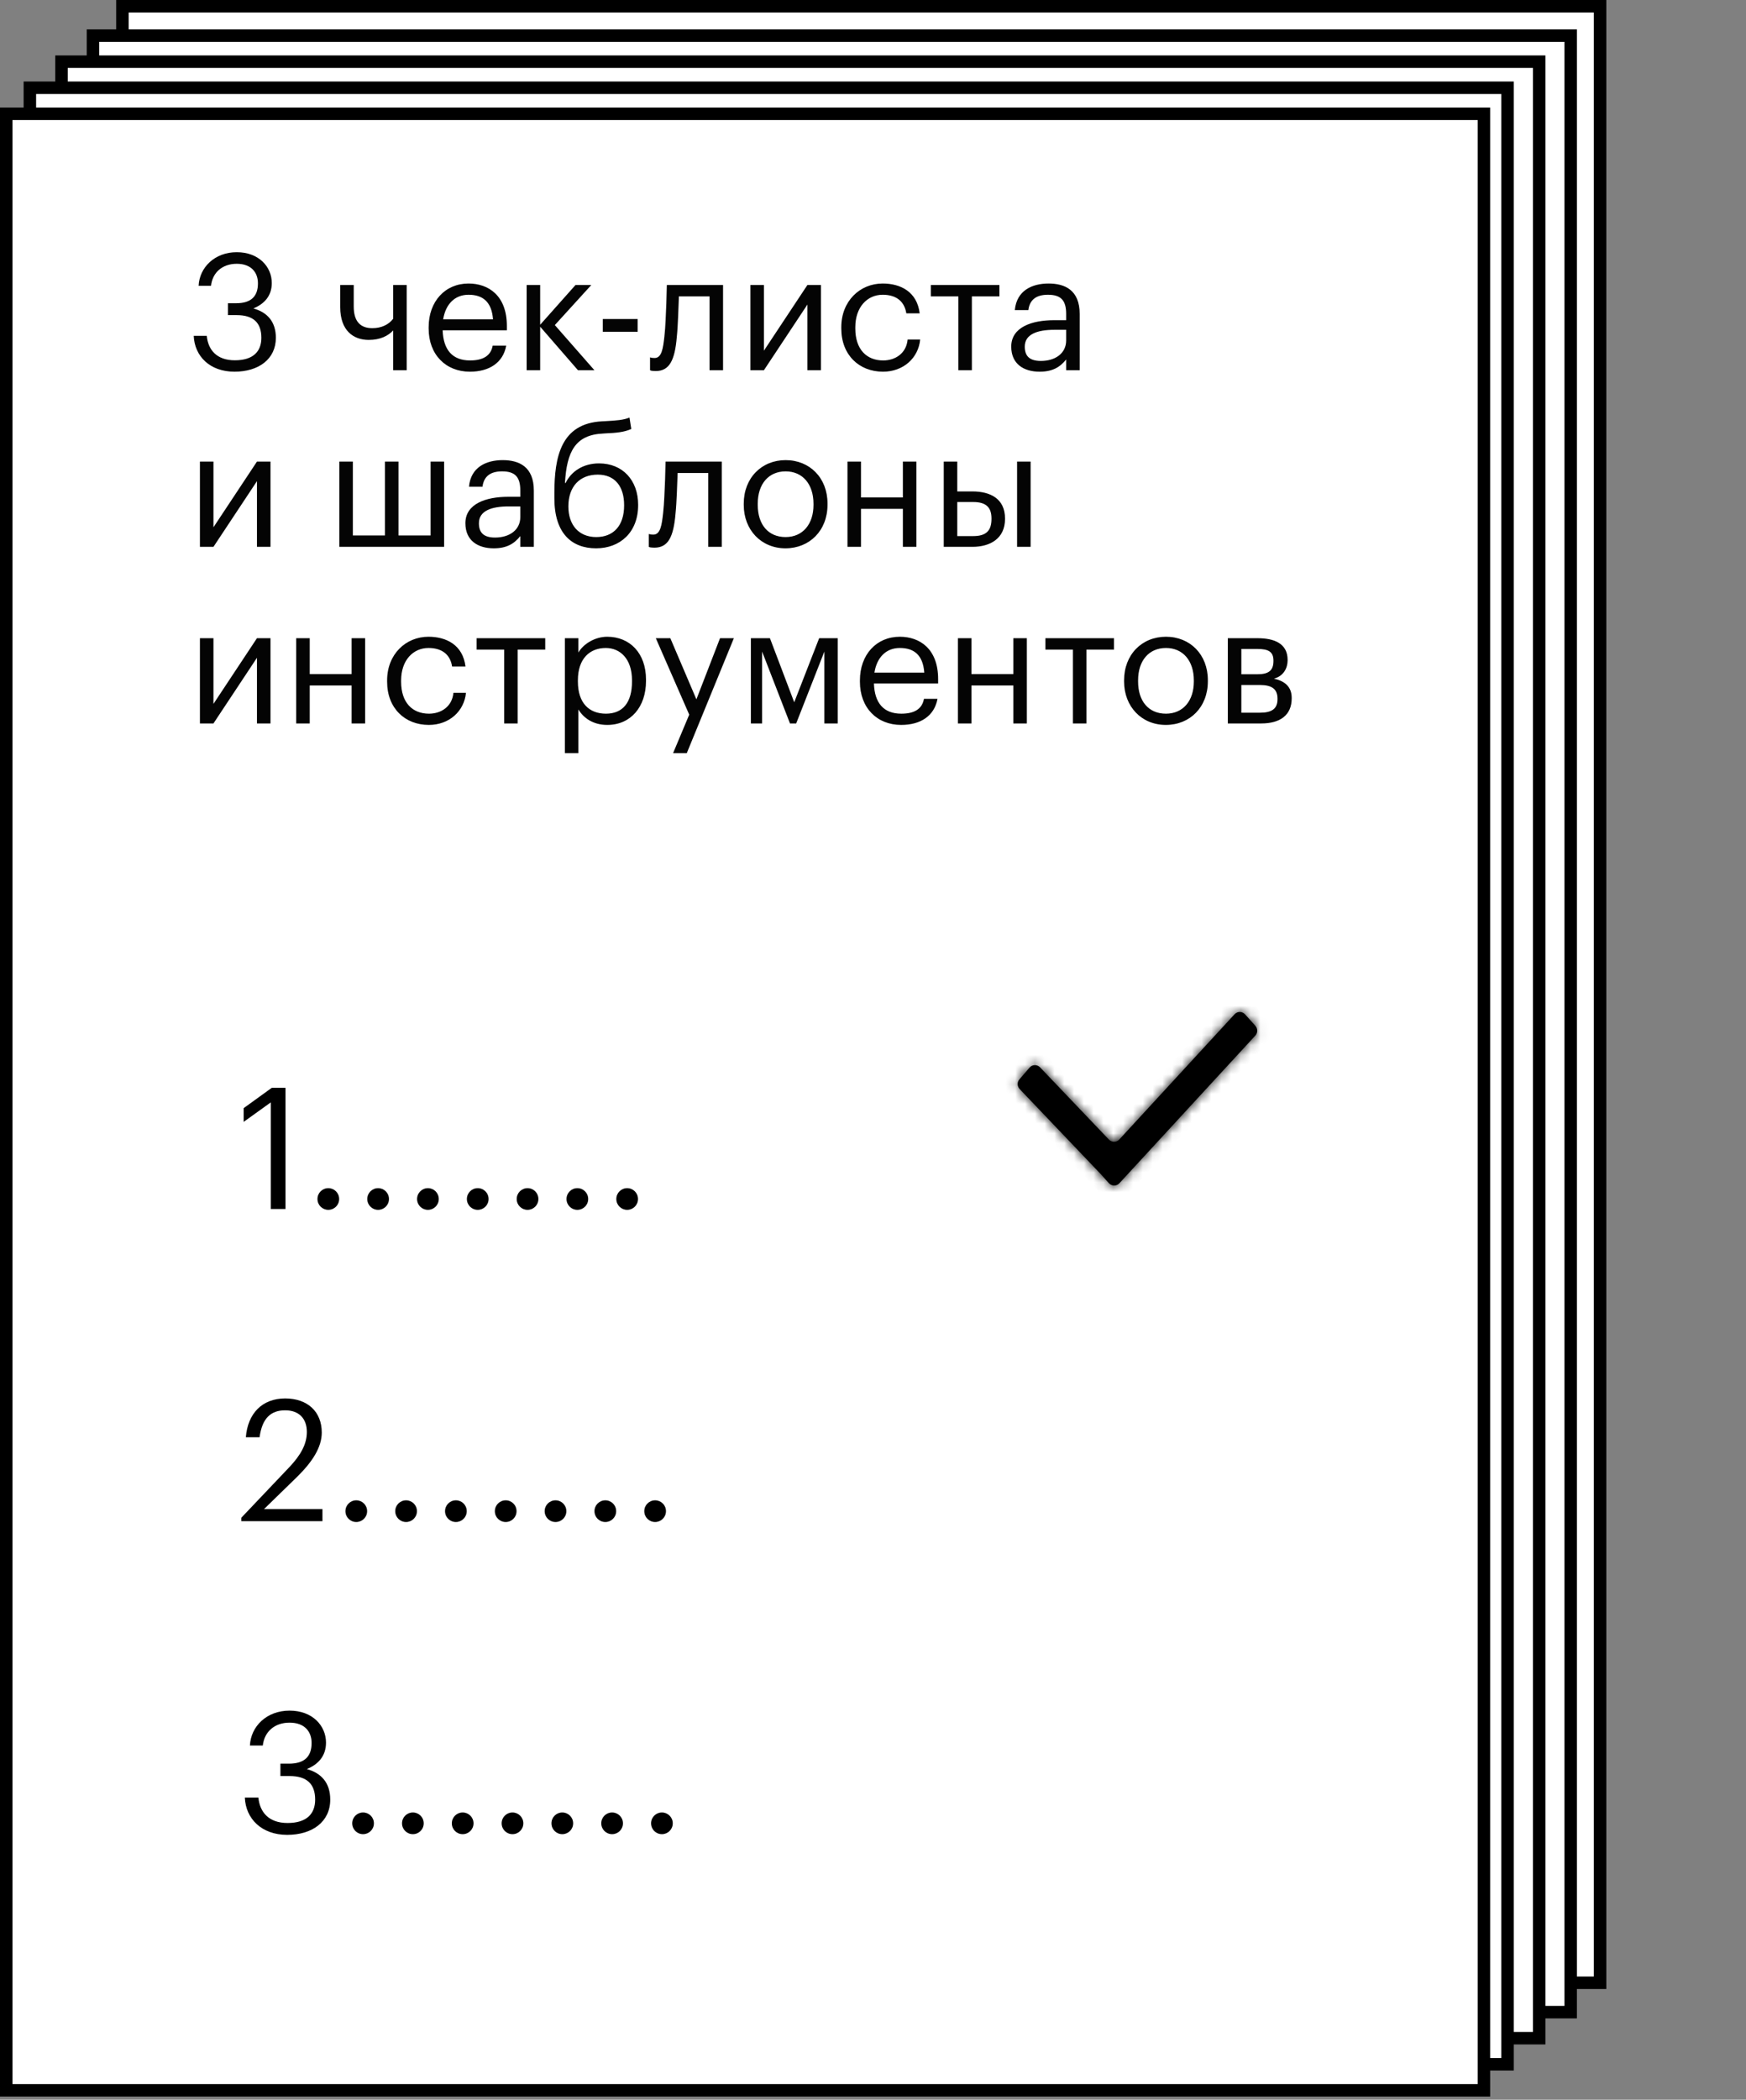 <?xml version="1.0" encoding="UTF-8"?> <svg xmlns="http://www.w3.org/2000/svg" width="178" height="214" viewBox="0 0 178 214" fill="none"><rect x="0" y="0" width="178" height="214" fill="#808080" stroke="none"/> <rect x="12.481" y="0.636" width="150.644" height="201.443" fill="white" stroke="black" stroke-width="1.272"></rect> <rect x="9.48" y="3.631" width="150.644" height="201.443" fill="white" stroke="black" stroke-width="1.272"></rect> <rect x="6.27" y="6.286" width="150.644" height="201.443" fill="white" stroke="black" stroke-width="1.272"></rect> <rect x="3.045" y="8.944" width="150.644" height="201.443" fill="white" stroke="black" stroke-width="1.272"></rect> <rect x="0.636" y="11.599" width="150.644" height="201.443" fill="white" stroke="black" stroke-width="1.272"></rect> <path d="M23.904 37.883C21.379 37.883 19.834 36.288 19.75 34.228H21.08C21.212 35.64 22.076 36.72 23.937 36.72C25.814 36.72 26.645 35.823 26.645 34.427C26.645 32.882 25.814 32.118 24.137 32.118H23.239V30.905H24.07C25.615 30.905 26.296 30.191 26.296 28.878C26.296 27.749 25.598 26.885 24.137 26.885C22.658 26.885 21.661 27.782 21.512 29.128H20.249C20.332 27.267 21.877 25.705 24.137 25.705C26.396 25.705 27.708 27.201 27.708 28.845C27.708 30.191 26.911 30.988 25.831 31.437C27.227 31.819 28.124 32.766 28.124 34.427C28.124 36.604 26.363 37.883 23.904 37.883ZM40.083 37.733V33.68C39.568 34.228 38.77 34.643 37.591 34.643C36.029 34.643 34.684 33.696 34.684 31.304V29.044H36.062V31.238C36.062 32.766 36.744 33.447 37.956 33.447C38.887 33.447 39.634 33.082 40.083 32.483V29.044H41.462V37.733H40.083ZM47.902 37.883C45.443 37.883 43.699 36.138 43.699 33.48V33.347C43.699 30.723 45.377 28.895 47.769 28.895C49.779 28.895 51.673 30.108 51.673 33.215V33.663H45.128C45.194 35.657 46.125 36.736 47.919 36.736C49.281 36.736 50.045 36.238 50.228 35.225H51.607C51.291 36.969 49.879 37.883 47.902 37.883ZM50.261 32.55C50.128 30.756 49.215 30.041 47.769 30.041C46.357 30.041 45.427 31.005 45.178 32.55H50.261ZM55.069 33.297V37.733H53.69V29.044H55.069V33.098L58.674 29.044H60.285L56.564 33.131L60.601 37.733H58.923L55.069 33.297ZM61.454 32.517H65.009V33.813H61.454V32.517ZM68.995 34.377C68.796 36.687 68.264 37.816 66.852 37.816C66.669 37.816 66.52 37.8 66.404 37.783L66.271 37.733V36.421L66.387 36.454C66.47 36.471 66.553 36.487 66.736 36.487C67.467 36.487 67.6 35.49 67.733 34.294C67.849 33.281 67.882 31.968 67.932 30.905L67.982 29.044H73.713V37.733H72.335V30.207H69.211C69.161 31.354 69.128 33.098 68.995 34.377ZM76.501 37.733V29.044H77.879V35.74L82.315 29.044H83.694V37.733H82.315V31.038L77.879 37.733H76.501ZM90.021 37.883C87.595 37.883 85.768 36.188 85.768 33.48V33.347C85.768 30.689 87.662 28.895 89.988 28.895C91.798 28.895 93.493 29.726 93.759 31.935H92.397C92.18 30.556 91.184 30.041 89.988 30.041C88.409 30.041 87.197 31.304 87.197 33.347V33.48C87.197 35.623 88.359 36.736 90.037 36.736C91.267 36.736 92.397 36.022 92.529 34.61H93.809C93.626 36.487 92.097 37.883 90.021 37.883ZM101.888 30.207H99.08V37.733L97.701 37.733V30.207H94.894V29.044H101.888V30.207ZM105.984 37.883C104.373 37.883 103.093 37.102 103.093 35.324C103.093 33.331 105.22 32.633 107.446 32.633H108.692V32.002C108.692 30.606 108.16 30.041 106.831 30.041C105.635 30.041 104.971 30.556 104.838 31.603H103.459C103.642 29.609 105.22 28.895 106.898 28.895C108.559 28.895 110.071 29.559 110.071 32.002V37.733H108.692V36.637C108.044 37.451 107.263 37.883 105.984 37.883ZM106.117 36.786C107.579 36.786 108.692 36.022 108.692 34.693V33.613H107.496C105.752 33.613 104.472 34.062 104.472 35.324C104.472 36.238 104.904 36.786 106.117 36.786ZM20.382 55.733V47.044H21.761V53.74L26.197 47.044H27.575V55.733H26.197V49.038L21.761 55.733H20.382ZM34.594 47.044H35.973V54.57H39.246V47.044H40.625V54.57H43.898V47.044H45.276V55.733H34.594V47.044ZM50.336 55.883C48.724 55.883 47.445 55.102 47.445 53.324C47.445 51.331 49.572 50.633 51.798 50.633H53.044V50.002C53.044 48.606 52.512 48.041 51.183 48.041C49.987 48.041 49.322 48.556 49.19 49.603H47.811C47.993 47.609 49.572 46.895 51.25 46.895C52.911 46.895 54.423 47.559 54.423 50.002V55.733H53.044V54.637C52.396 55.451 51.615 55.883 50.336 55.883ZM50.469 54.786C51.931 54.786 53.044 54.022 53.044 52.693V51.613H51.848C50.103 51.613 48.824 52.062 48.824 53.324C48.824 54.238 49.256 54.786 50.469 54.786ZM60.77 55.883C58.294 55.883 56.517 54.371 56.517 50.782V50.251C56.517 46.513 57.215 43.157 61.368 42.941L61.7 42.924C62.896 42.858 63.561 42.808 64.175 42.559L64.358 43.722C63.644 44.038 62.896 44.121 61.717 44.17L61.468 44.187C58.676 44.32 57.779 45.998 57.597 49.221H57.663C58.245 48.025 59.474 47.227 61.069 47.227C63.494 47.227 65.056 48.972 65.056 51.431V51.497C65.056 54.238 63.228 55.883 60.77 55.883ZM60.786 54.736C62.531 54.736 63.627 53.59 63.627 51.514V51.48C63.627 49.603 62.714 48.374 60.936 48.374C59.092 48.374 57.946 49.603 57.946 51.597V51.63C57.946 53.507 59.009 54.736 60.786 54.736ZM68.865 52.377C68.666 54.687 68.135 55.816 66.722 55.816C66.54 55.816 66.39 55.8 66.274 55.783L66.141 55.733V54.421L66.257 54.454C66.34 54.471 66.423 54.487 66.606 54.487C67.337 54.487 67.47 53.49 67.603 52.294C67.719 51.281 67.752 49.968 67.802 48.905L67.852 47.044H73.584V55.733H72.205V48.208H69.082C69.032 49.354 68.998 51.098 68.865 52.377ZM80.092 54.736C81.837 54.736 82.933 53.424 82.933 51.464V51.347C82.933 49.337 81.82 48.041 80.092 48.041C78.348 48.041 77.251 49.337 77.251 51.331V51.464C77.251 53.457 78.314 54.736 80.092 54.736ZM80.076 55.883C77.6 55.883 75.823 54.005 75.823 51.464V51.331C75.823 48.722 77.633 46.895 80.092 46.895C82.551 46.895 84.362 48.706 84.362 51.314V51.447C84.362 54.072 82.534 55.883 80.076 55.883ZM92.046 51.862H87.776V55.733H86.397V47.044H87.776V50.7H92.046V47.044H93.425V55.733H92.046V51.862ZM103.689 47.044H105.068V55.733H103.689V47.044ZM96.213 47.044H97.591V50.085H99.137C100.947 50.085 102.459 50.816 102.459 52.843V52.892C102.459 54.886 100.947 55.733 99.137 55.733H96.213V47.044ZM99.22 54.637C100.532 54.637 101.08 54.089 101.08 52.892V52.843C101.08 51.779 100.599 51.165 99.22 51.165H97.591V54.637H99.22ZM20.382 73.733V65.044H21.761L21.761 71.74L26.197 65.044H27.575L27.575 73.733H26.197V67.038L21.761 73.733H20.382ZM35.846 69.862H31.576V73.733H30.197V65.044H31.576V68.7H35.846V65.044H37.225V73.733H35.846V69.862ZM43.718 73.883C41.292 73.883 39.465 72.188 39.465 69.48V69.347C39.465 66.689 41.358 64.895 43.684 64.895C45.495 64.895 47.19 65.726 47.456 67.935H46.093C45.877 66.556 44.88 66.041 43.684 66.041C42.106 66.041 40.893 67.304 40.893 69.347V69.48C40.893 71.623 42.056 72.737 43.734 72.737C44.964 72.737 46.093 72.022 46.226 70.61H47.505C47.323 72.487 45.794 73.883 43.718 73.883ZM55.585 66.207H52.777V73.733H51.398V66.207H48.59V65.044H55.585V66.207ZM57.586 65.044H58.965V66.507C59.446 65.659 60.626 64.895 61.905 64.895C64.181 64.895 65.859 66.54 65.859 69.264V69.397C65.859 72.055 64.297 73.883 61.905 73.883C60.46 73.883 59.48 73.168 58.965 72.305V76.757H57.586V65.044ZM61.772 72.737C63.5 72.737 64.43 71.59 64.43 69.464V69.331C64.43 67.138 63.218 66.041 61.756 66.041C60.144 66.041 58.915 67.105 58.915 69.331V69.464C58.915 71.673 60.078 72.737 61.772 72.737ZM70.265 72.836L66.859 65.044H68.338L70.996 71.275L73.405 65.044H74.817L70.016 76.757H68.62L70.265 72.836ZM77.696 66.407V73.733H76.55V65.044H78.493L80.969 71.574L83.511 65.044H85.404V73.733H84.042V66.407L81.168 73.733H80.537L77.696 66.407ZM91.869 73.883C89.41 73.883 87.666 72.138 87.666 69.48V69.347C87.666 66.722 89.344 64.895 91.736 64.895C93.746 64.895 95.64 66.108 95.64 69.215V69.663H89.095C89.161 71.657 90.091 72.737 91.886 72.737C93.248 72.737 94.012 72.238 94.195 71.225H95.574C95.258 72.969 93.846 73.883 91.869 73.883ZM94.228 68.55C94.095 66.756 93.182 66.041 91.736 66.041C90.324 66.041 89.394 67.005 89.145 68.55H94.228ZM103.305 69.862H99.035V73.733H97.657V65.044H99.035V68.7H103.305V65.044H104.684V73.733H103.305V69.862ZM113.569 66.207H110.761V73.733H109.383V66.207H106.575V65.044H113.569V66.207ZM118.867 72.737C120.612 72.737 121.708 71.424 121.708 69.464V69.347C121.708 67.337 120.595 66.041 118.867 66.041C117.123 66.041 116.026 67.337 116.026 69.331V69.464C116.026 71.457 117.09 72.737 118.867 72.737ZM118.851 73.883C116.375 73.883 114.598 72.005 114.598 69.464V69.331C114.598 66.722 116.409 64.895 118.867 64.895C121.326 64.895 123.137 66.706 123.137 69.314V69.447C123.137 72.072 121.31 73.883 118.851 73.883ZM125.172 65.044H128.213C129.841 65.044 131.269 65.543 131.269 67.254V67.304C131.269 68.085 130.854 68.915 129.874 69.165C130.987 69.414 131.685 69.995 131.685 71.125V71.175C131.685 72.903 130.489 73.733 128.578 73.733H125.172V65.044ZM126.551 66.141V68.716H128.213C129.359 68.716 129.824 68.317 129.824 67.37V67.321C129.824 66.39 129.259 66.141 128.196 66.141H126.551ZM126.551 69.813V72.637H128.445C129.658 72.637 130.239 72.238 130.239 71.258V71.208C130.239 70.211 129.641 69.813 128.445 69.813H126.551Z" fill="#040404"></path> <path d="M27.604 112.353L24.84 114.34V112.941L27.707 110.868H29.107V123.219H27.604V112.353ZM33.47 123.305C32.866 123.305 32.365 122.822 32.365 122.2C32.365 121.578 32.866 121.094 33.47 121.094C34.075 121.094 34.576 121.578 34.576 122.2C34.576 122.822 34.075 123.305 33.47 123.305ZM38.548 123.305C37.944 123.305 37.443 122.822 37.443 122.2C37.443 121.578 37.944 121.094 38.548 121.094C39.153 121.094 39.654 121.578 39.654 122.2C39.654 122.822 39.153 123.305 38.548 123.305ZM43.626 123.305C43.021 123.305 42.52 122.822 42.52 122.2C42.52 121.578 43.021 121.094 43.626 121.094C44.231 121.094 44.732 121.578 44.732 122.2C44.732 122.822 44.231 123.305 43.626 123.305ZM48.704 123.305C48.099 123.305 47.598 122.822 47.598 122.2C47.598 121.578 48.099 121.094 48.704 121.094C49.309 121.094 49.809 121.578 49.809 122.2C49.809 122.822 49.309 123.305 48.704 123.305ZM53.782 123.305C53.177 123.305 52.676 122.822 52.676 122.2C52.676 121.578 53.177 121.094 53.782 121.094C54.386 121.094 54.887 121.578 54.887 122.2C54.887 122.822 54.386 123.305 53.782 123.305ZM58.86 123.305C58.255 123.305 57.754 122.822 57.754 122.2C57.754 121.578 58.255 121.094 58.86 121.094C59.464 121.094 59.965 121.578 59.965 122.2C59.965 122.822 59.464 123.305 58.86 123.305ZM63.938 123.305C63.333 123.305 62.832 122.822 62.832 122.2C62.832 121.578 63.333 121.094 63.938 121.094C64.542 121.094 65.043 121.578 65.043 122.2C65.043 122.822 64.542 123.305 63.938 123.305Z" fill="black"></path> <mask id="path-8-inside-1_216_1020" fill="white"> <rect x="106.129" y="108.417" width="13.98" height="16.166" rx="0.731"></rect> </mask> <rect x="106.129" y="108.417" width="13.98" height="16.166" rx="0.731" stroke="black" stroke-width="2.713" mask="url(#path-8-inside-1_216_1020)"></rect> <mask id="path-9-inside-2_216_1020" fill="white"> <path fill-rule="evenodd" clip-rule="evenodd" d="M113.037 120.576C113.327 120.9 113.825 120.91 114.112 120.598L127.981 105.537C128.234 105.262 128.232 104.833 127.977 104.548L126.94 103.39C126.65 103.066 126.152 103.056 125.865 103.368L114.104 116.14C113.822 116.446 113.338 116.444 113.044 116.136L106.04 108.792C105.74 108.477 105.243 108.483 104.966 108.803L103.923 110.01C103.678 110.293 103.694 110.723 103.958 111L112.215 119.658L113.037 120.576Z"></path> </mask> <path fill-rule="evenodd" clip-rule="evenodd" d="M113.037 120.576C113.327 120.9 113.825 120.91 114.112 120.598L127.981 105.537C128.234 105.262 128.232 104.833 127.977 104.548L126.94 103.39C126.65 103.066 126.152 103.056 125.865 103.368L114.104 116.14C113.822 116.446 113.338 116.444 113.044 116.136L106.04 108.792C105.74 108.477 105.243 108.483 104.966 108.803L103.923 110.01C103.678 110.293 103.694 110.723 103.958 111L112.215 119.658L113.037 120.576Z" fill="black"></path> <path d="M112.215 119.658L113.209 118.761L113.195 118.744L113.179 118.728L112.215 119.658ZM106.04 108.792L107.004 107.861L106.04 108.792ZM114.104 116.14L115.106 117.079L114.104 116.14ZM126.94 103.39L125.946 104.288L126.94 103.39ZM125.865 103.368L126.867 104.307L125.865 103.368ZM114.112 120.598L113.111 119.659L114.112 120.598ZM113.037 120.576L114.031 119.678L113.037 120.576ZM127.981 105.537L128.983 106.476L127.981 105.537ZM127.977 104.548L126.983 105.445L127.977 104.548ZM126.979 104.599L113.111 119.659L115.114 121.536L128.983 106.476L126.979 104.599ZM125.946 104.288L126.983 105.445L128.971 103.65L127.934 102.493L125.946 104.288ZM115.106 117.079L126.867 104.307L124.863 102.43L113.102 115.202L115.106 117.079ZM105.076 109.722L112.08 117.066L114.008 115.206L107.004 107.861L105.076 109.722ZM104.952 110.918L105.995 109.711L103.937 107.895L102.894 109.102L104.952 110.918ZM113.179 118.728L104.922 110.07L102.994 111.93L111.251 120.588L113.179 118.728ZM114.031 119.678L113.209 118.761L111.221 120.556L112.043 121.473L114.031 119.678ZM102.894 109.102C102.195 109.91 102.239 111.138 102.994 111.93L104.922 110.07C105.149 110.308 105.162 110.676 104.952 110.918L102.894 109.102ZM107.004 107.861C106.148 106.964 104.729 106.979 103.937 107.895L105.995 109.711C105.758 109.986 105.333 109.991 105.076 109.722L107.004 107.861ZM113.102 115.202C113.343 114.94 113.757 114.942 114.008 115.206L112.08 117.066C112.919 117.945 114.302 117.951 115.106 117.079L113.102 115.202ZM127.934 102.493C127.106 101.567 125.684 101.538 124.863 102.43L126.867 104.307C126.621 104.574 126.195 104.565 125.946 104.288L127.934 102.493ZM113.111 119.659C113.357 119.392 113.783 119.401 114.031 119.678L112.043 121.473C112.872 122.399 114.293 122.428 115.114 121.536L113.111 119.659ZM128.983 106.476C129.706 105.691 129.7 104.465 128.971 103.65L126.983 105.445C126.764 105.201 126.762 104.834 126.979 104.599L128.983 106.476Z" fill="black" mask="url(#path-9-inside-2_216_1020)"></path> <path d="M24.598 154.688L29.504 149.523C30.627 148.331 31.283 147.208 31.283 145.947C31.283 144.565 30.471 143.736 29.072 143.736C27.621 143.736 26.723 144.531 26.464 146.483H25.064C25.254 144.064 26.723 142.527 29.072 142.527C31.352 142.527 32.803 143.874 32.803 145.999C32.803 147.519 31.836 148.988 30.316 150.491L26.913 153.807H32.873L32.873 155.034H24.598V154.688ZM36.321 155.12C35.717 155.12 35.216 154.636 35.216 154.015C35.216 153.393 35.717 152.909 36.321 152.909C36.926 152.909 37.427 153.393 37.427 154.015C37.427 154.636 36.926 155.12 36.321 155.12ZM41.399 155.12C40.794 155.12 40.294 154.636 40.294 154.015C40.294 153.393 40.794 152.909 41.399 152.909C42.004 152.909 42.505 153.393 42.505 154.015C42.505 154.636 42.004 155.12 41.399 155.12ZM46.477 155.12C45.872 155.12 45.371 154.636 45.371 154.015C45.371 153.393 45.872 152.909 46.477 152.909C47.082 152.909 47.583 153.393 47.583 154.015C47.583 154.636 47.082 155.12 46.477 155.12ZM51.555 155.12C50.95 155.12 50.449 154.636 50.449 154.015C50.449 153.393 50.95 152.909 51.555 152.909C52.16 152.909 52.66 153.393 52.66 154.015C52.66 154.636 52.16 155.12 51.555 155.12ZM56.633 155.12C56.028 155.12 55.527 154.636 55.527 154.015C55.527 153.393 56.028 152.909 56.633 152.909C57.237 152.909 57.738 153.393 57.738 154.015C57.738 154.636 57.237 155.12 56.633 155.12ZM61.711 155.12C61.106 155.12 60.605 154.636 60.605 154.015C60.605 153.393 61.106 152.909 61.711 152.909C62.315 152.909 62.816 153.393 62.816 154.015C62.816 154.636 62.315 155.12 61.711 155.12ZM66.788 155.12C66.184 155.12 65.683 154.636 65.683 154.015C65.683 153.393 66.184 152.909 66.788 152.909C67.393 152.909 67.894 153.393 67.894 154.015C67.894 154.636 67.393 155.12 66.788 155.12Z" fill="black"></path> <mask id="path-12-inside-3_216_1020" fill="white"> <rect x="107.263" y="140.582" width="13.98" height="16.166" rx="0.731"></rect> </mask> <rect x="107.263" y="140.582" width="13.98" height="16.166" rx="0.731" stroke="black" stroke-width="2.713" mask="url(#path-12-inside-3_216_1020)"></rect> <path d="M29.279 187.004C26.654 187.004 25.047 185.346 24.961 183.204H26.343C26.481 184.672 27.379 185.795 29.314 185.795C31.266 185.795 32.13 184.862 32.13 183.411C32.13 181.804 31.266 181.01 29.521 181.01H28.588V179.749H29.452C31.059 179.749 31.767 179.006 31.767 177.641C31.767 176.466 31.041 175.568 29.521 175.568C27.984 175.568 26.947 176.501 26.792 177.9H25.479C25.565 175.965 27.172 174.342 29.521 174.342C31.871 174.342 33.235 175.896 33.235 177.606C33.235 179.006 32.406 179.835 31.283 180.301C32.734 180.699 33.667 181.683 33.667 183.411C33.667 185.674 31.836 187.004 29.279 187.004ZM37.013 186.935C36.408 186.935 35.907 186.451 35.907 185.829C35.907 185.207 36.408 184.724 37.013 184.724C37.618 184.724 38.119 185.207 38.119 185.829C38.119 186.451 37.618 186.935 37.013 186.935ZM42.091 186.935C41.486 186.935 40.985 186.451 40.985 185.829C40.985 185.207 41.486 184.724 42.091 184.724C42.696 184.724 43.196 185.207 43.196 185.829C43.196 186.451 42.696 186.935 42.091 186.935ZM47.169 186.935C46.564 186.935 46.063 186.451 46.063 185.829C46.063 185.207 46.564 184.724 47.169 184.724C47.773 184.724 48.274 185.207 48.274 185.829C48.274 186.451 47.773 186.935 47.169 186.935ZM52.247 186.935C51.642 186.935 51.141 186.451 51.141 185.829C51.141 185.207 51.642 184.724 52.247 184.724C52.851 184.724 53.352 185.207 53.352 185.829C53.352 186.451 52.851 186.935 52.247 186.935ZM57.324 186.935C56.72 186.935 56.219 186.451 56.219 185.829C56.219 185.207 56.72 184.724 57.324 184.724C57.929 184.724 58.43 185.207 58.43 185.829C58.43 186.451 57.929 186.935 57.324 186.935ZM62.402 186.935C61.798 186.935 61.297 186.451 61.297 185.829C61.297 185.207 61.798 184.724 62.402 184.724C63.007 184.724 63.508 185.207 63.508 185.829C63.508 186.451 63.007 186.935 62.402 186.935ZM67.48 186.935C66.876 186.935 66.375 186.451 66.375 185.829C66.375 185.207 66.876 184.724 67.48 184.724C68.085 184.724 68.586 185.207 68.586 185.829C68.586 186.451 68.085 186.935 67.48 186.935Z" fill="black"></path> <mask id="path-14-inside-4_216_1020" fill="white"> <rect x="108.449" y="172.003" width="13.98" height="16.166" rx="0.731"></rect> </mask> <rect x="108.449" y="172.003" width="13.98" height="16.166" rx="0.731" stroke="black" stroke-width="2.713" mask="url(#path-14-inside-4_216_1020)"></rect> </svg> 